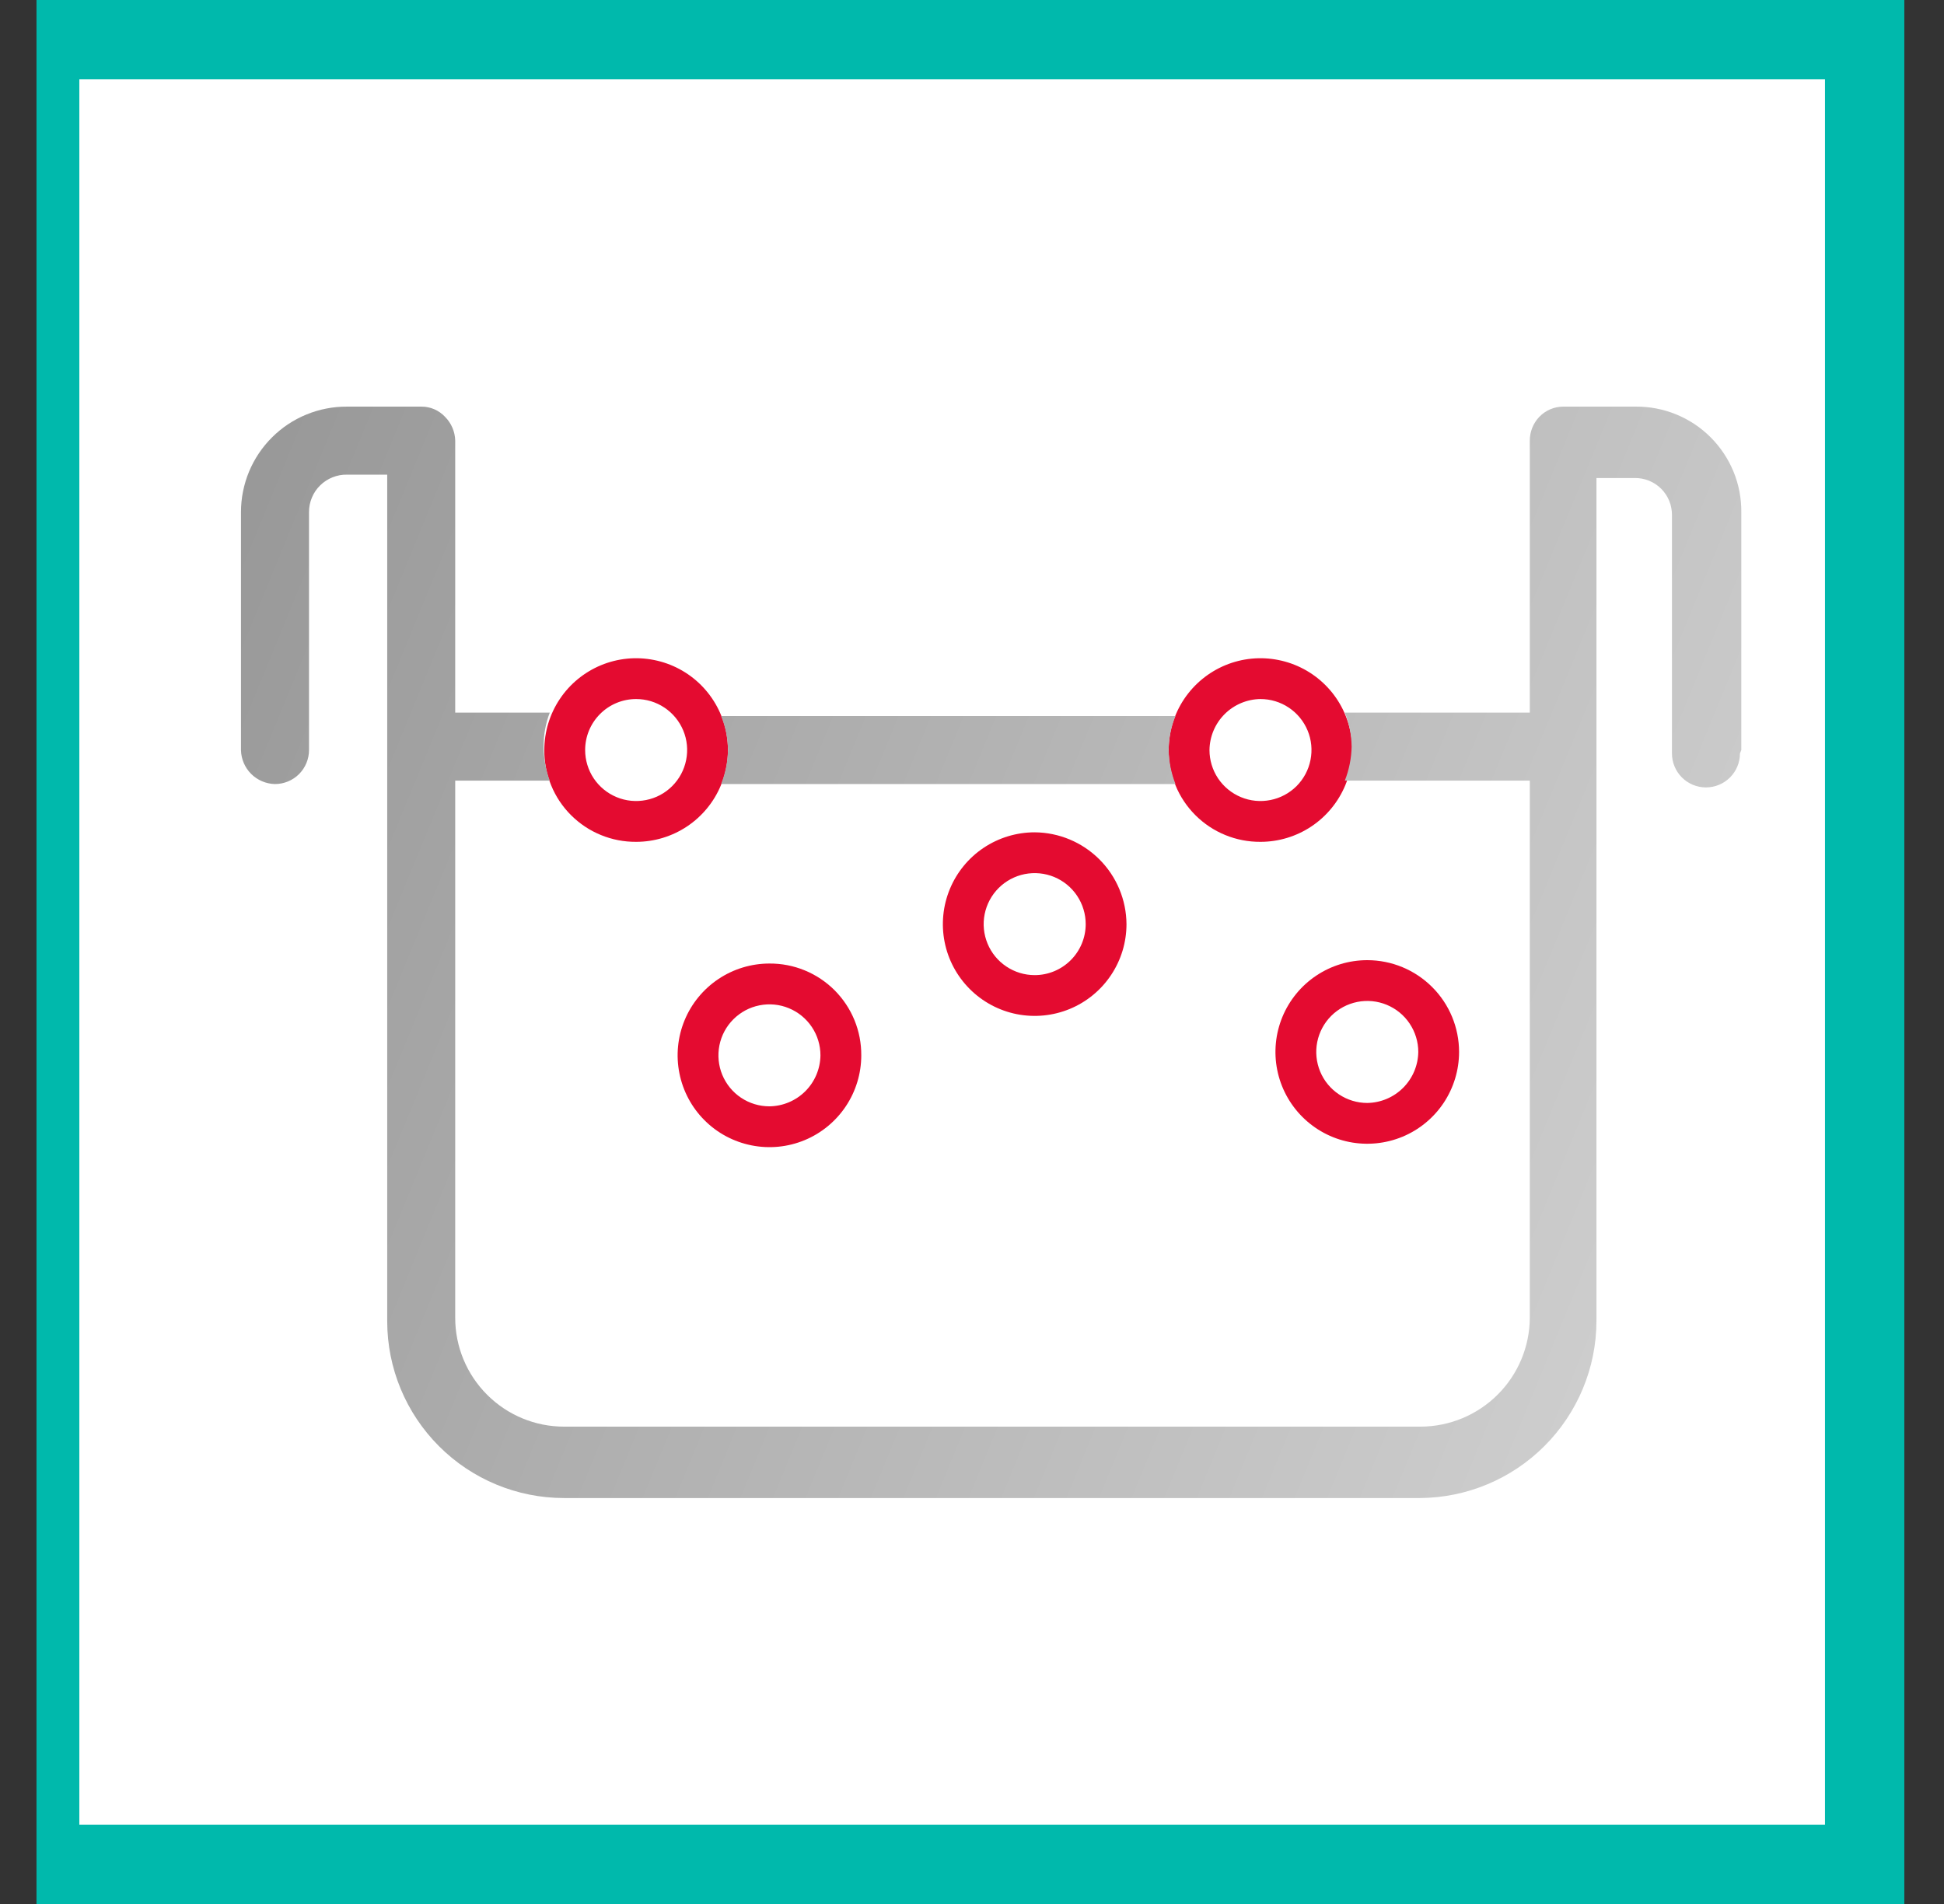<svg width="49" height="48" viewBox="0 0 49 48" fill="none" xmlns="http://www.w3.org/2000/svg">
<rect x="0" y="0" width="49" height="48" fill="#333333" stroke="none"/>
<g clip-path="url(#clip0_4330_18842)">
<path d="M1 1H47V47H1V1Z" fill="white" stroke="#00B9AC" stroke-width="2"/>
<path d="M13.72 18.909C13.72 18.451 13.856 18.003 14.11 17.623C14.364 17.242 14.726 16.946 15.149 16.77C15.572 16.595 16.037 16.549 16.486 16.639C16.935 16.728 17.347 16.948 17.671 17.272C17.994 17.596 18.215 18.008 18.304 18.457C18.393 18.906 18.348 19.371 18.172 19.794C17.997 20.217 17.701 20.578 17.32 20.833C16.939 21.087 16.492 21.223 16.034 21.223C15.73 21.225 15.428 21.167 15.146 21.051C14.864 20.936 14.608 20.765 14.393 20.55C14.177 20.335 14.007 20.079 13.892 19.797C13.776 19.515 13.718 19.213 13.72 18.909ZM14.749 18.909C14.749 19.163 14.824 19.411 14.965 19.623C15.107 19.834 15.307 19.999 15.542 20.096C15.777 20.194 16.036 20.219 16.285 20.169C16.535 20.12 16.764 19.997 16.943 19.818C17.123 19.638 17.246 19.409 17.295 19.159C17.345 18.91 17.32 18.651 17.222 18.416C17.125 18.182 16.96 17.981 16.749 17.84C16.537 17.698 16.289 17.623 16.034 17.623C15.693 17.623 15.366 17.758 15.125 18C14.884 18.241 14.749 18.567 14.749 18.909Z" fill="#E40B30"/>
<path d="M29.457 18.909C29.457 18.451 29.593 18.003 29.847 17.623C30.102 17.242 30.463 16.946 30.886 16.77C31.309 16.595 31.774 16.549 32.223 16.639C32.672 16.728 33.084 16.948 33.408 17.272C33.732 17.596 33.952 18.008 34.041 18.457C34.131 18.906 34.085 19.371 33.91 19.794C33.734 20.217 33.438 20.578 33.057 20.833C32.677 21.087 32.229 21.223 31.771 21.223C31.467 21.225 31.165 21.167 30.883 21.051C30.601 20.936 30.345 20.765 30.13 20.55C29.915 20.335 29.744 20.079 29.629 19.797C29.513 19.515 29.455 19.213 29.457 18.909ZM30.486 18.909C30.486 19.163 30.561 19.411 30.702 19.623C30.844 19.834 31.044 19.999 31.279 20.096C31.514 20.194 31.773 20.219 32.022 20.169C32.272 20.12 32.501 19.997 32.681 19.818C32.86 19.638 32.983 19.409 33.032 19.159C33.082 18.91 33.057 18.651 32.959 18.416C32.862 18.182 32.697 17.981 32.486 17.84C32.274 17.698 32.026 17.623 31.771 17.623C31.432 17.627 31.107 17.764 30.867 18.004C30.627 18.244 30.49 18.569 30.486 18.909Z" fill="#E40B30"/>
<path d="M26.08 20.983C25.622 20.983 25.175 21.119 24.794 21.373C24.414 21.627 24.117 21.989 23.942 22.412C23.767 22.834 23.721 23.3 23.81 23.749C23.899 24.198 24.12 24.61 24.444 24.934C24.767 25.257 25.18 25.478 25.628 25.567C26.078 25.656 26.543 25.61 26.966 25.435C27.389 25.26 27.75 24.963 28.004 24.583C28.259 24.202 28.394 23.755 28.394 23.297C28.39 22.685 28.145 22.099 27.712 21.666C27.279 21.233 26.692 20.987 26.08 20.983ZM26.08 24.583C25.826 24.583 25.577 24.508 25.366 24.366C25.154 24.225 24.989 24.024 24.892 23.789C24.795 23.554 24.769 23.296 24.819 23.046C24.869 22.797 24.991 22.568 25.171 22.388C25.351 22.208 25.58 22.086 25.829 22.036C26.079 21.987 26.337 22.012 26.572 22.109C26.807 22.207 27.008 22.371 27.149 22.583C27.29 22.794 27.366 23.043 27.366 23.297C27.366 23.638 27.23 23.965 26.989 24.206C26.748 24.447 26.421 24.583 26.08 24.583Z" fill="#E40B30"/>
<path d="M34.463 24.206C34.005 24.206 33.558 24.341 33.177 24.596C32.797 24.85 32.5 25.212 32.325 25.634C32.15 26.057 32.104 26.523 32.193 26.971C32.282 27.42 32.503 27.833 32.826 28.156C33.15 28.48 33.562 28.701 34.011 28.79C34.46 28.879 34.926 28.833 35.349 28.658C35.771 28.483 36.133 28.186 36.387 27.806C36.641 27.425 36.777 26.978 36.777 26.52C36.777 25.906 36.533 25.317 36.099 24.884C35.665 24.45 35.077 24.206 34.463 24.206ZM34.463 27.806C34.209 27.806 33.96 27.73 33.749 27.589C33.537 27.448 33.372 27.247 33.275 27.012C33.178 26.777 33.152 26.518 33.202 26.269C33.252 26.02 33.374 25.791 33.554 25.611C33.734 25.431 33.963 25.309 34.212 25.259C34.461 25.209 34.72 25.235 34.955 25.332C35.19 25.43 35.391 25.594 35.532 25.806C35.673 26.017 35.749 26.266 35.749 26.52C35.744 26.86 35.607 27.184 35.367 27.424C35.127 27.664 34.803 27.801 34.463 27.806Z" fill="#E40B30"/>
<path d="M19.394 24.291C18.937 24.291 18.489 24.427 18.109 24.681C17.728 24.936 17.431 25.297 17.256 25.72C17.081 26.143 17.035 26.608 17.125 27.057C17.214 27.506 17.434 27.919 17.758 28.242C18.081 28.566 18.494 28.786 18.943 28.875C19.392 28.965 19.857 28.919 20.28 28.744C20.703 28.569 21.064 28.272 21.319 27.891C21.573 27.511 21.709 27.063 21.709 26.606C21.711 26.301 21.653 25.999 21.537 25.717C21.422 25.436 21.251 25.18 21.036 24.964C20.82 24.749 20.564 24.578 20.283 24.463C20.001 24.347 19.699 24.289 19.394 24.291ZM19.394 27.891C19.14 27.891 18.891 27.816 18.68 27.675C18.468 27.534 18.304 27.333 18.206 27.098C18.109 26.863 18.084 26.604 18.133 26.355C18.183 26.105 18.305 25.876 18.485 25.697C18.665 25.517 18.894 25.394 19.143 25.345C19.393 25.295 19.651 25.32 19.886 25.418C20.121 25.515 20.322 25.68 20.463 25.891C20.605 26.103 20.68 26.351 20.68 26.606C20.676 26.945 20.539 27.27 20.299 27.51C20.058 27.75 19.734 27.887 19.394 27.891Z" fill="#E40B30"/>
<path d="M18.177 19.766H29.629C29.521 19.492 29.463 19.202 29.457 18.909C29.459 18.614 29.517 18.324 29.629 18.051H18.177C18.288 18.324 18.346 18.614 18.349 18.909C18.343 19.202 18.285 19.492 18.177 19.766V19.766ZM43.891 18.909V12.909C43.894 12.559 43.827 12.212 43.694 11.889C43.561 11.566 43.365 11.272 43.118 11.025C42.871 10.777 42.577 10.582 42.254 10.449C41.93 10.316 41.584 10.249 41.234 10.251H39.4C39.288 10.252 39.177 10.275 39.074 10.319C38.971 10.363 38.878 10.428 38.8 10.508C38.645 10.67 38.559 10.885 38.56 11.108V17.966H33.897C34.008 18.238 34.066 18.529 34.069 18.823C34.063 19.116 34.005 19.407 33.897 19.68H38.56V33.223C38.556 33.949 38.265 34.644 37.752 35.157C37.238 35.671 36.543 35.961 35.817 35.966H14.217C13.49 35.966 12.792 35.677 12.278 35.162C11.763 34.648 11.474 33.95 11.474 33.223V19.68H13.857C13.755 19.406 13.703 19.115 13.703 18.823C13.7 18.53 13.752 18.239 13.857 17.966H11.474V11.108C11.469 10.883 11.377 10.668 11.217 10.508C11.141 10.426 11.048 10.361 10.944 10.316C10.841 10.272 10.73 10.25 10.617 10.251H8.749C8.398 10.249 8.051 10.316 7.726 10.449C7.402 10.581 7.107 10.777 6.859 11.024C6.61 11.271 6.413 11.564 6.278 11.888C6.144 12.211 6.074 12.558 6.074 12.909V18.909C6.079 19.134 6.17 19.35 6.33 19.51C6.49 19.67 6.705 19.761 6.931 19.766C7.159 19.766 7.377 19.675 7.538 19.515C7.698 19.354 7.789 19.136 7.789 18.909V12.909C7.789 12.783 7.813 12.659 7.862 12.544C7.91 12.428 7.981 12.323 8.071 12.236C8.16 12.148 8.266 12.079 8.382 12.033C8.499 11.986 8.623 11.963 8.749 11.966H9.76V33.309C9.76 34.491 10.23 35.624 11.066 36.46C11.901 37.296 13.035 37.766 14.217 37.766H35.783C36.964 37.761 38.095 37.29 38.929 36.455C39.764 35.62 40.236 34.489 40.24 33.309V18.909V12.051H41.2C41.325 12.049 41.448 12.072 41.563 12.118C41.679 12.165 41.784 12.234 41.872 12.322C41.96 12.41 42.029 12.515 42.076 12.631C42.122 12.746 42.145 12.87 42.143 12.994V18.994C42.143 19.222 42.233 19.439 42.394 19.6C42.555 19.761 42.773 19.851 43 19.851C43.227 19.851 43.445 19.761 43.606 19.6C43.767 19.439 43.857 19.222 43.857 18.994L43.891 18.909Z" fill="url(#paint0_linear_4330_18842)"/>
</g>
<defs>
<linearGradient id="paint0_linear_4330_18842" x1="4.545" y1="13.089" x2="50.265" y2="31.863" gradientUnits="userSpaceOnUse">
<stop stop-color="#979797"/>
<stop offset="1" stop-color="#D8D8D8"/>
<stop offset="1" stop-color="#979797" stop-opacity="0"/>
</linearGradient>
<clipPath id="clip0_4330_18842">
<rect width="48" height="48" fill="white" transform="translate(0.92)"/>
</clipPath>
</defs>
</svg>
